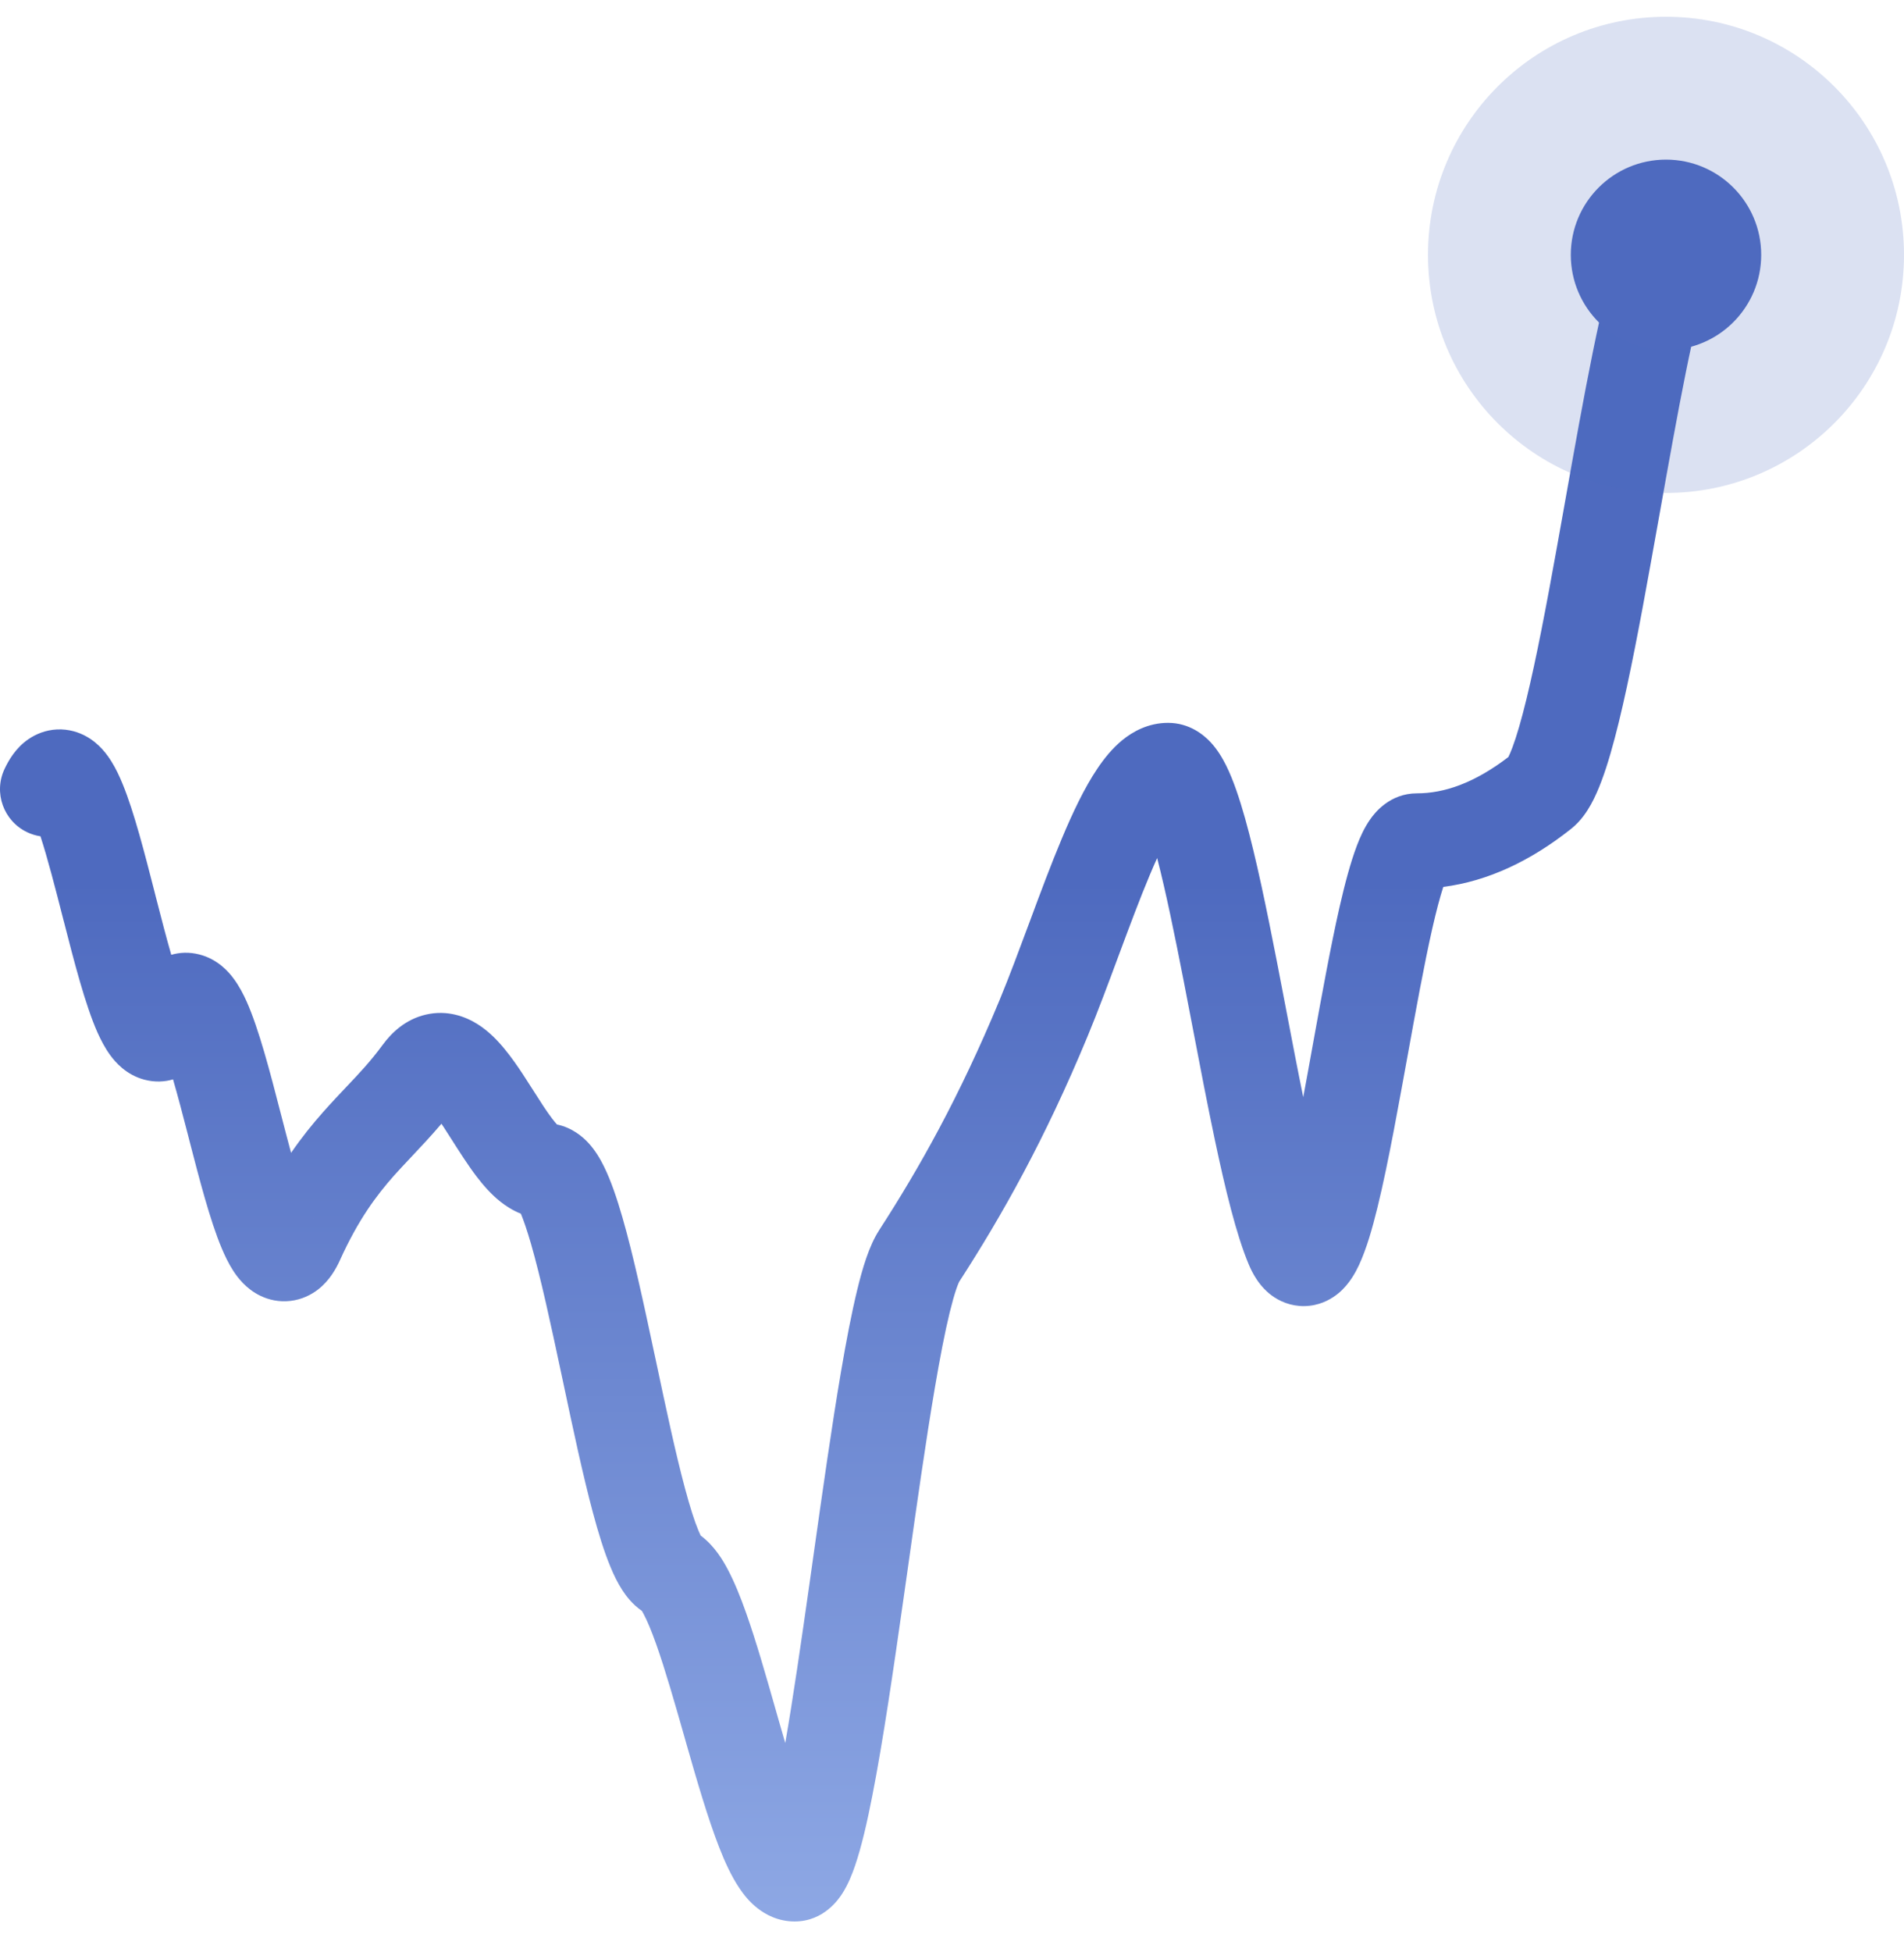 <svg width="40" height="41" viewBox="0 0 40 41" fill="none" xmlns="http://www.w3.org/2000/svg">
<path fill-rule="evenodd" clip-rule="evenodd" d="M35.327 4.407C35.849 4.587 36.125 5.157 35.945 5.679C35.599 6.677 35.242 8.68 34.864 10.801C34.802 11.148 34.739 11.499 34.676 11.848C34.459 13.055 34.236 14.234 34.01 15.16C33.897 15.621 33.778 16.047 33.648 16.393C33.584 16.565 33.509 16.739 33.422 16.896C33.342 17.039 33.211 17.243 33.007 17.405L33.006 17.406C32.168 18.071 31.27 18.503 30.321 18.625C30.252 18.838 30.174 19.131 30.09 19.5C29.917 20.264 29.743 21.224 29.564 22.212C29.524 22.429 29.485 22.647 29.445 22.864C29.23 24.038 29.002 25.23 28.763 26C28.701 26.197 28.631 26.393 28.55 26.567C28.481 26.713 28.352 26.963 28.124 27.154C27.997 27.26 27.792 27.389 27.514 27.421C27.218 27.455 26.959 27.367 26.767 27.24C26.449 27.03 26.3 26.708 26.233 26.55C25.972 25.931 25.737 24.956 25.522 23.937C25.367 23.204 25.211 22.392 25.058 21.59C24.993 21.252 24.928 20.915 24.865 20.588C24.674 19.611 24.49 18.716 24.31 18.019C24.259 18.131 24.207 18.251 24.153 18.38C23.944 18.877 23.734 19.441 23.514 20.032L23.493 20.088C23.284 20.652 23.066 21.237 22.847 21.766L22.847 21.766C21.95 23.93 21.05 25.527 20.15 26.918C20.15 26.918 20.15 26.918 20.15 26.918C20.151 26.918 20.128 26.96 20.09 27.071C20.049 27.191 20.003 27.354 19.952 27.561C19.851 27.974 19.747 28.512 19.64 29.143C19.451 30.249 19.262 31.586 19.071 32.941C19.044 33.131 19.017 33.321 18.99 33.511C18.773 35.043 18.551 36.565 18.327 37.706C18.217 38.271 18.098 38.784 17.966 39.171C17.903 39.357 17.818 39.571 17.699 39.758C17.63 39.866 17.315 40.351 16.693 40.351C16.344 40.351 16.077 40.202 15.909 40.069C15.743 39.939 15.623 39.784 15.537 39.657C15.365 39.403 15.224 39.09 15.107 38.79C14.869 38.179 14.638 37.383 14.423 36.631C14.406 36.572 14.389 36.513 14.373 36.454C14.169 35.741 13.977 35.069 13.788 34.535C13.685 34.245 13.596 34.033 13.521 33.893C13.507 33.865 13.494 33.844 13.484 33.828C13.28 33.687 13.149 33.509 13.076 33.396C12.975 33.242 12.893 33.071 12.827 32.91C12.692 32.588 12.57 32.189 12.457 31.769C12.245 30.978 12.034 29.988 11.832 29.032C11.818 28.968 11.805 28.904 11.791 28.841C11.571 27.806 11.361 26.833 11.155 26.119C11.074 25.84 11.002 25.631 10.943 25.488C10.766 25.417 10.621 25.321 10.514 25.236C10.31 25.075 10.143 24.878 10.013 24.708C9.835 24.475 9.643 24.173 9.483 23.922C9.423 23.827 9.367 23.739 9.319 23.666C9.303 23.643 9.289 23.621 9.274 23.599C9.055 23.857 8.834 24.09 8.637 24.3C8.508 24.437 8.389 24.563 8.286 24.678C7.906 25.107 7.53 25.607 7.142 26.463L7.142 26.464C7.065 26.632 6.927 26.892 6.675 27.085C6.534 27.192 6.341 27.291 6.103 27.319C5.861 27.348 5.643 27.295 5.471 27.212C5.166 27.066 4.988 26.821 4.903 26.691C4.802 26.536 4.721 26.365 4.655 26.207C4.413 25.631 4.185 24.749 3.983 23.968C3.974 23.93 3.964 23.893 3.955 23.857C3.841 23.415 3.735 23.011 3.635 22.667C3.459 22.719 3.257 22.731 3.036 22.674C2.644 22.571 2.416 22.295 2.321 22.166C2.204 22.008 2.116 21.833 2.047 21.68C1.789 21.098 1.551 20.169 1.344 19.36L1.337 19.335C1.16 18.642 0.999 18.017 0.85 17.562C0.756 17.548 0.663 17.52 0.574 17.478C0.074 17.242 -0.14 16.646 0.096 16.147C0.174 15.982 0.321 15.712 0.597 15.523C0.753 15.416 0.958 15.329 1.202 15.318C1.445 15.308 1.653 15.376 1.81 15.463C2.09 15.617 2.255 15.854 2.338 15.986C2.435 16.14 2.514 16.311 2.579 16.471C2.818 17.053 3.043 17.936 3.245 18.722C3.255 18.763 3.266 18.804 3.276 18.845C3.391 19.293 3.498 19.704 3.598 20.051C3.772 20.001 3.971 19.988 4.188 20.044C4.581 20.144 4.811 20.419 4.907 20.549C5.024 20.706 5.114 20.881 5.182 21.033C5.439 21.609 5.677 22.527 5.883 23.325L5.891 23.356C5.969 23.657 6.043 23.944 6.115 24.21C6.34 23.882 6.565 23.605 6.79 23.351C6.975 23.143 7.136 22.973 7.284 22.817C7.552 22.534 7.781 22.293 8.041 21.94C8.228 21.685 8.521 21.404 8.95 21.306C9.399 21.203 9.78 21.348 10.032 21.507C10.273 21.658 10.461 21.859 10.598 22.026C10.741 22.199 10.874 22.391 10.989 22.566C11.079 22.703 11.157 22.826 11.229 22.939C11.365 23.153 11.478 23.331 11.602 23.494C11.643 23.547 11.676 23.586 11.701 23.614C12.024 23.682 12.245 23.876 12.357 23.997C12.506 24.157 12.611 24.34 12.684 24.487C12.834 24.789 12.963 25.173 13.076 25.565C13.306 26.361 13.531 27.41 13.747 28.425C13.759 28.482 13.771 28.539 13.784 28.596C13.991 29.572 14.191 30.513 14.389 31.25C14.494 31.642 14.589 31.941 14.673 32.142C14.692 32.187 14.708 32.221 14.72 32.247C15.013 32.465 15.19 32.771 15.286 32.952C15.429 33.221 15.558 33.541 15.673 33.867C15.885 34.464 16.094 35.197 16.292 35.891C16.31 35.955 16.328 36.018 16.346 36.081C16.397 36.26 16.447 36.435 16.497 36.604C16.666 35.631 16.836 34.454 17.01 33.23C17.037 33.042 17.063 32.852 17.09 32.662C17.281 31.312 17.474 29.944 17.668 28.807C17.778 28.159 17.892 27.567 18.009 27.087C18.114 26.655 18.254 26.166 18.468 25.837L18.468 25.836C19.312 24.532 20.153 23.04 21 21C21.204 20.507 21.41 19.952 21.625 19.375L21.64 19.335C21.856 18.752 22.081 18.148 22.309 17.606C22.532 17.074 22.78 16.546 23.055 16.139C23.192 15.935 23.365 15.717 23.579 15.542C23.794 15.367 24.12 15.18 24.538 15.18C24.992 15.18 25.293 15.437 25.433 15.587C25.583 15.748 25.688 15.932 25.762 16.081C25.913 16.386 26.041 16.775 26.155 17.178C26.386 17.998 26.61 19.09 26.828 20.205C26.894 20.548 26.96 20.893 27.026 21.235C27.144 21.853 27.261 22.464 27.379 23.041C27.411 22.866 27.445 22.687 27.478 22.504C27.516 22.297 27.554 22.086 27.592 21.874C27.771 20.885 27.956 19.868 28.14 19.056C28.251 18.568 28.373 18.107 28.508 17.753C28.573 17.582 28.663 17.378 28.79 17.2C28.878 17.075 29.194 16.66 29.769 16.66C30.34 16.66 30.974 16.445 31.688 15.898C31.709 15.856 31.739 15.79 31.775 15.693C31.864 15.455 31.962 15.117 32.067 14.686C32.277 13.827 32.49 12.703 32.708 11.493C32.768 11.161 32.829 10.82 32.89 10.476C33.261 8.39 33.652 6.187 34.055 5.024C34.236 4.502 34.805 4.226 35.327 4.407ZM31.663 15.942C31.663 15.942 31.664 15.94 31.667 15.935C31.664 15.94 31.663 15.943 31.663 15.942ZM26.72 25.754C26.72 25.754 26.722 25.75 26.726 25.743C26.722 25.751 26.72 25.754 26.72 25.754ZM28.08 25.782C28.087 25.794 28.09 25.802 28.09 25.802C28.09 25.803 28.087 25.797 28.08 25.782ZM14.751 32.303C14.75 32.302 14.749 32.301 14.749 32.3C14.756 32.31 14.756 32.312 14.751 32.303ZM11.756 23.668C11.755 23.668 11.755 23.668 11.755 23.668C11.759 23.67 11.759 23.671 11.756 23.668ZM5.308 25.661C5.308 25.661 5.31 25.657 5.315 25.649C5.311 25.658 5.308 25.661 5.308 25.661ZM6.575 25.593C6.584 25.605 6.584 25.607 6.578 25.597C6.577 25.596 6.576 25.595 6.575 25.593ZM1.914 16.981C1.915 16.982 1.912 16.986 1.907 16.994C1.912 16.985 1.914 16.981 1.914 16.981ZM0.644 17.049C0.634 17.036 0.634 17.034 0.643 17.047C0.643 17.048 0.644 17.049 0.644 17.049ZM13.613 33.905C13.613 33.905 13.612 33.905 13.612 33.905L13.613 33.905ZM13.461 33.792C13.458 33.788 13.456 33.786 13.456 33.786C13.456 33.786 13.458 33.788 13.461 33.792Z" fill="url(#paint0_linear_19610_65722)"/>
<circle cx="35" cy="5.352" r="5" fill="#4E6ABF" fill-opacity="0.2"/>
<circle cx="35" cy="5.352" r="2" fill="#4E6ABF"/>
<defs>
<linearGradient id="paint0_linear_19610_65722" x1="15.923" y1="18.475" x2="15.923" y2="40.154" gradientUnits="userSpaceOnUse">
<stop stop-color="#4E6ABF"/>
<stop offset="1" stop-color="#8DA7E4"/>
</linearGradient>
</defs>
</svg>
